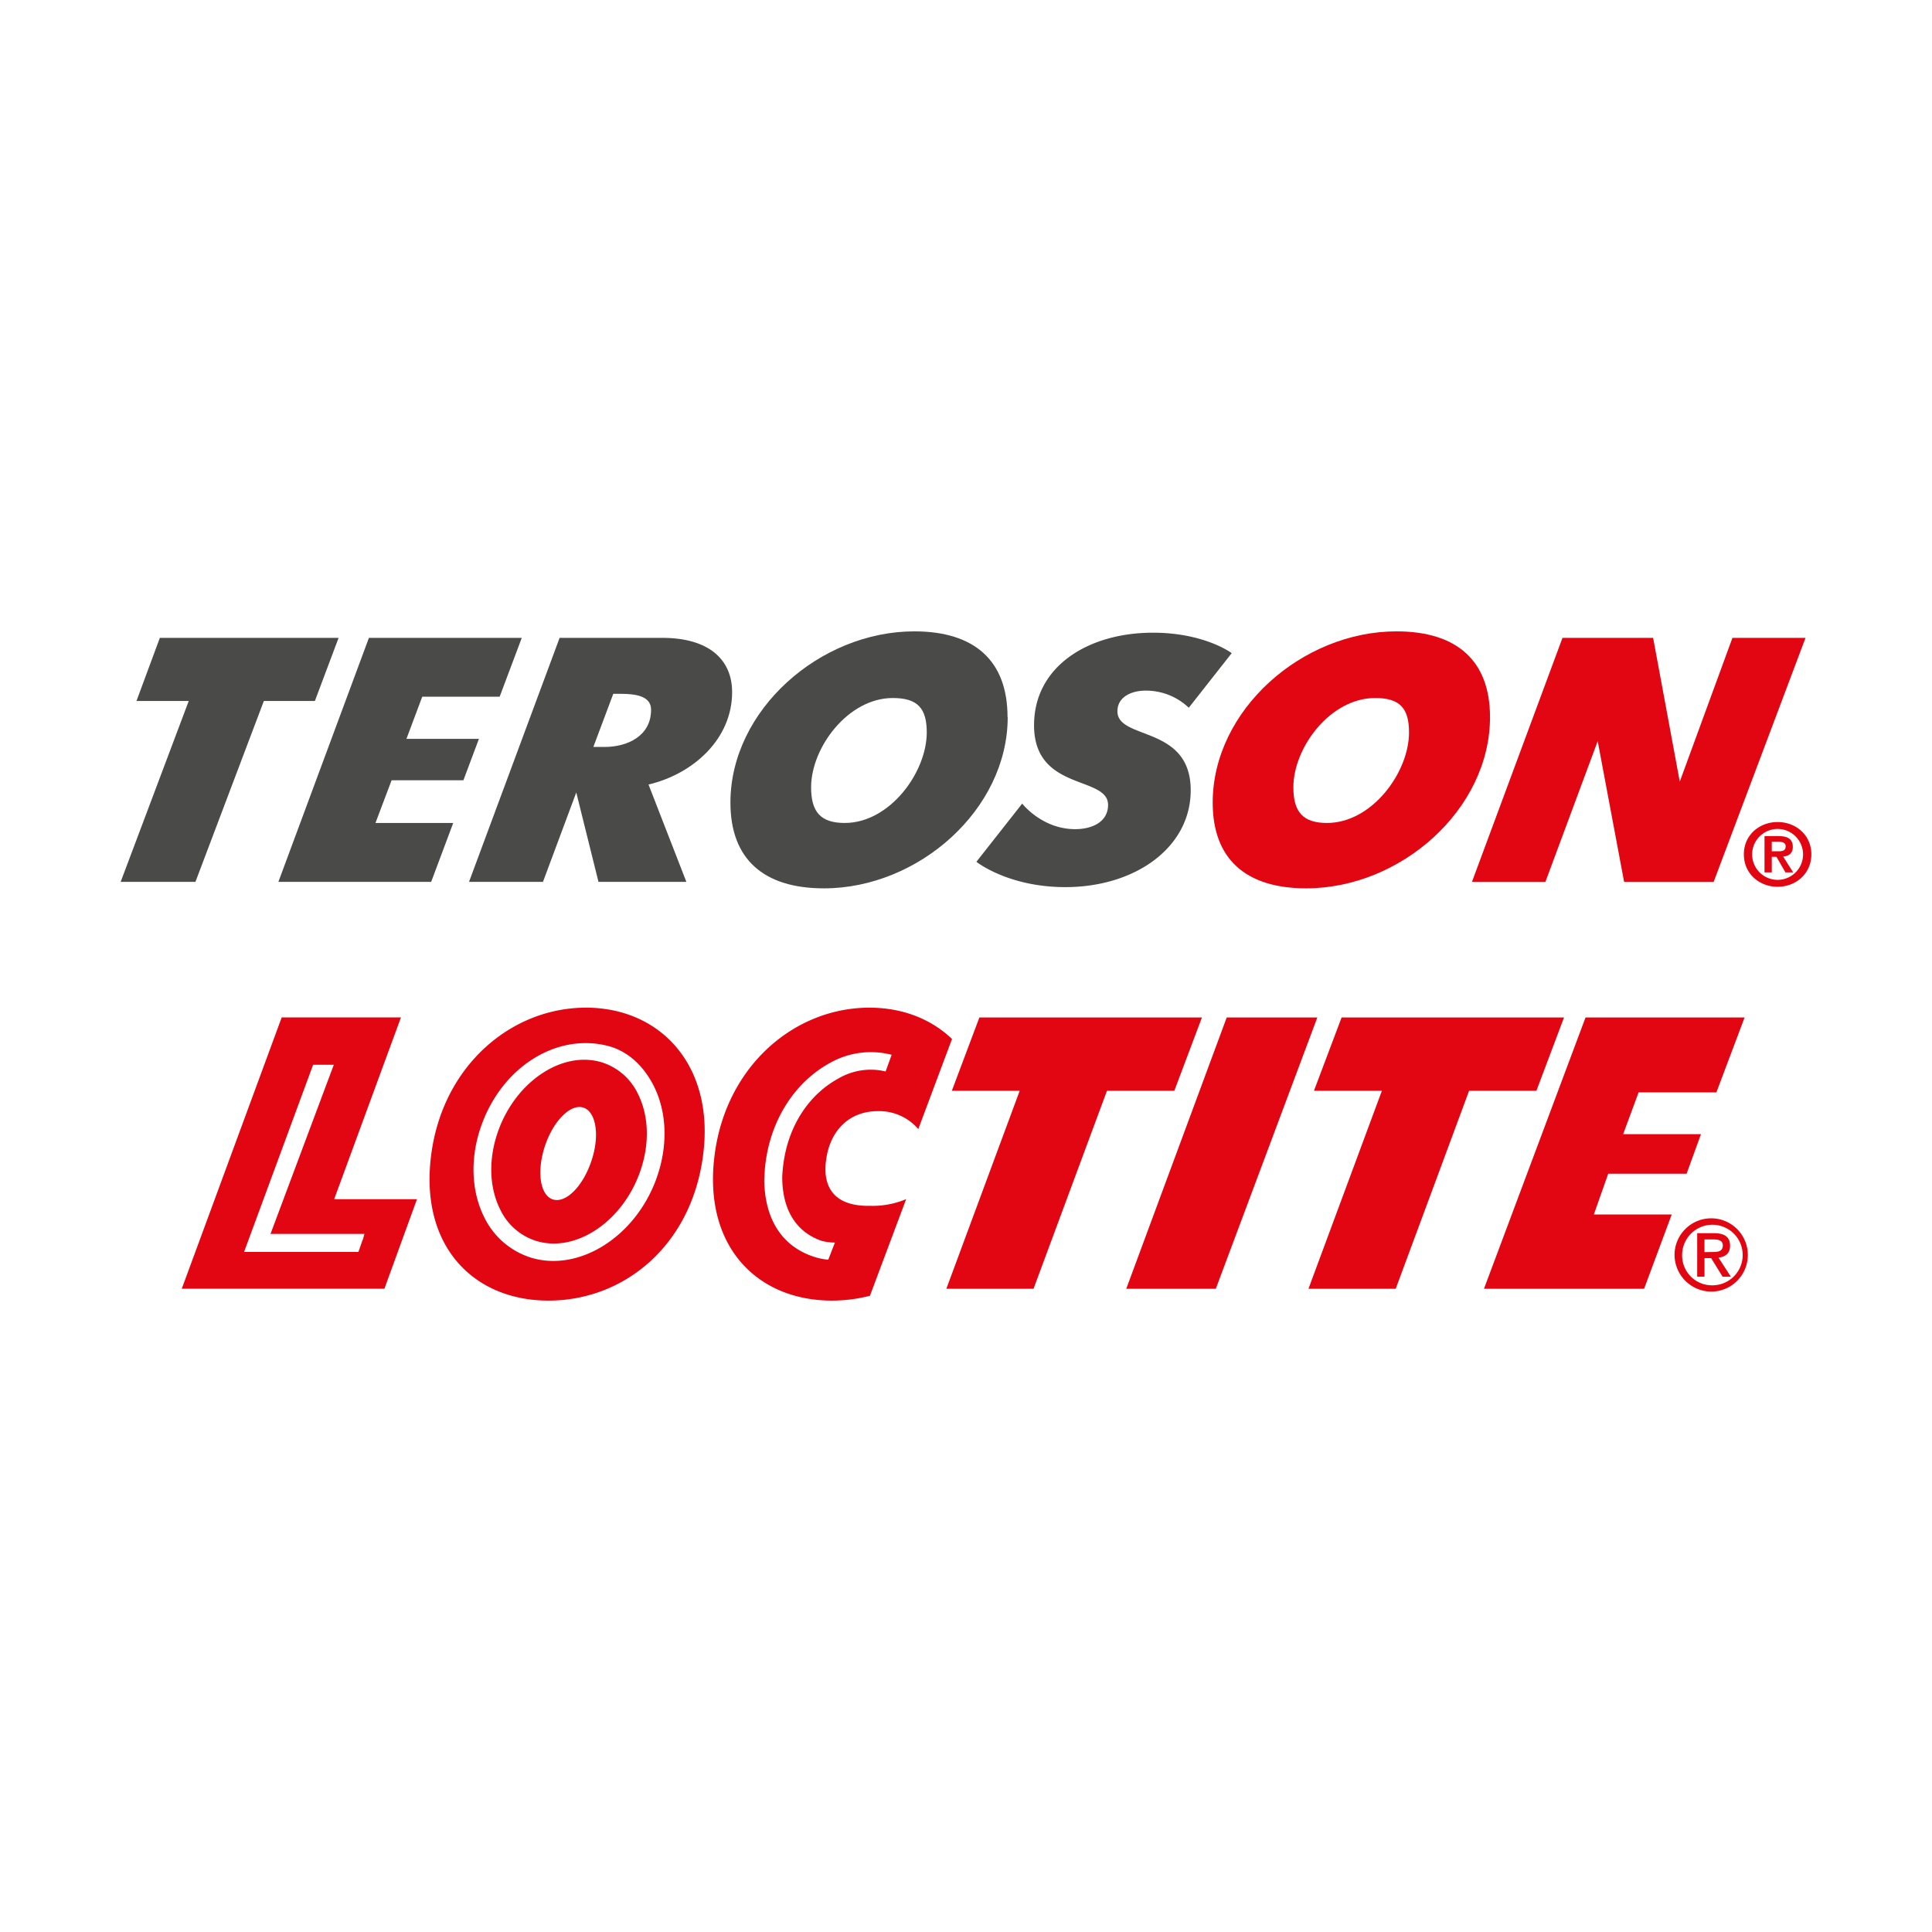 <svg xmlns="http://www.w3.org/2000/svg" xmlns:xlink="http://www.w3.org/1999/xlink" viewBox="0 0 580 580"><defs><style>.cls-1{fill:none;}.cls-2{fill:#e20613;}.cls-3{clip-path:url(#clip-path);}.cls-4{fill:#4a4a49;}</style><clipPath id="clip-path"><rect class="cls-1" x="54.57" y="302.51" width="470.86" height="87.95"></rect></clipPath></defs><title>Recurso 47-0</title><g id="Capa_2" data-name="Capa 2"><g id="Capa_1-2" data-name="Capa 1"><polygon class="cls-2" points="360.83 305.45 352.54 327.46 332.32 327.46 310.27 386.9 284.1 386.9 306.12 327.46 285.75 327.46 294.02 305.45 360.83 305.45 360.83 305.45 360.83 305.45"></polygon><polygon class="cls-2" points="368.27 305.45 395.47 305.45 364.99 386.9 338.11 386.9 368.27 305.45 368.27 305.45 368.27 305.45"></polygon><polygon class="cls-2" points="469.53 305.45 461.24 327.46 441.03 327.46 419 386.9 392.81 386.9 414.85 327.46 394.46 327.46 402.76 305.45 469.53 305.45 469.53 305.45 469.53 305.45"></polygon><polygon class="cls-2" points="475.99 305.45 445.5 386.9 493.57 386.9 501.86 364.6 478.48 364.6 482.8 352.36 506.33 352.36 510.64 340.49 487.28 340.49 491.92 327.94 515.27 327.94 523.74 305.45 475.99 305.45 475.99 305.45 475.99 305.45"></polygon><g class="cls-3"><path class="cls-2" d="M108.87,372.18l-1.27,3.66H73.27L94,319.65h6.21l-19,50.78h28.18l-.45,1.75ZM100.32,360l20.05-54.57H84.57l-30,81.45H115.4L125.18,360Z"></path><path class="cls-2" d="M197,354c-6.41,17.46-23.32,28-37.73,23.51a23.4,23.4,0,0,1-13.9-12.09c-4-8-4.3-18.21-.72-27.94,6.4-17.44,22.69-27.47,38-23.45,6,1.6,10.65,6.1,13.65,12.05,4,8,4.26,18.21.69,27.92ZM176.1,302.51c-22.39-.11-43.08,17.2-46.63,44-3.64,27.35,12.48,43.84,35,43.94s43-16.18,46.59-43.55c3.55-26.78-12.53-44.29-35-44.4Zm1.45,46c-2.53,7.62-7.68,12.8-11.56,11.57s-4.92-8.42-2.41-16,7.7-12.79,11.54-11.57,5,8.42,2.43,16Zm3.21-29.56c-11.72-3.65-25.66,5.45-31.1,20.3-3.06,8.39-2.89,17.06.5,23.83a17.9,17.9,0,0,0,10.73,9.43c11.71,3.66,25.67-5.46,31.1-20.3,3.08-8.39,2.91-17.08-.48-23.83a18,18,0,0,0-10.75-9.43Z"></path><path class="cls-2" d="M272,360a26,26,0,0,1-10.71,2c-12.67.26-14.28-7.68-13.22-14.19,1.23-8.32,6.76-14.24,15.49-14.24a15.49,15.49,0,0,1,11.93,5.17l.18.23,10.13-27.06c-6.27-6-14.83-9.36-24.6-9.4-22.4-.11-43.1,17.2-46.64,44-3.65,27.35,12.48,43.84,35,43.94A46.08,46.08,0,0,0,261.16,389l10.9-29.08-.07,0Zm-6.09-38.33a19.15,19.15,0,0,0-14.17,2.08c-7.16,3.9-12.73,10.79-15.37,19.88a42.51,42.51,0,0,0-1.54,9.7c0,10.14,4.41,16.65,11.88,19.2a15.7,15.7,0,0,0,3.94.49l-2,5.15a18.79,18.79,0,0,1-3.49-.63c-9.78-2.83-15.46-10.73-15.73-23l.07-1.66a45.21,45.21,0,0,1,1.7-10.49c3-10.41,9.54-18.68,17.91-23.26a24.9,24.9,0,0,1,18.57-2.47l-1.81,5Z"></path></g><path class="cls-2" d="M514.13,375.86c1.62,0,3.07-.14,3.07-2,0-1.59-1.57-1.78-2.89-1.78h-2.62v3.82Zm-2.44,7.42h-2.18V370.21h5c3.2,0,4.87,1.11,4.87,3.77,0,2.35-1.49,3.34-3.47,3.57l3.71,5.73h-2.48l-3.44-5.58h-2v5.58Zm2.44,4.46a11,11,0,1,0-11.42-11,11.07,11.07,0,0,0,11.42,11Zm-9.14-11a9.09,9.09,0,1,1,9.14,9.12,8.95,8.95,0,0,1-9.14-9.12Z"></path><polygon class="cls-4" points="58.67 264.75 36.22 264.75 56.66 210.44 40.97 210.44 47.99 191.49 101.65 191.49 94.53 210.44 79.21 210.44 58.67 264.75 58.67 264.75"></polygon><polygon class="cls-4" points="126.76 209.16 122.02 221.8 143.78 221.8 139.12 234.24 117.56 234.24 112.72 247.06 136.06 247.06 129.44 264.75 83.57 264.75 110.75 191.49 156.64 191.49 150 209.16 126.76 209.16 126.76 209.16"></polygon><path class="cls-4" d="M178.08,224.24h3.46c6.71,0,13.92-3.22,13.92-11.17,0-4.1-4.53-4.78-9.19-4.78h-2.16l-6,16Zm28,40.51H179.67L173,237.91,163,264.75H140.8L168,191.49h30.84c13.72,0,20.95,6.32,20.95,16.3,0,13.9-11.45,24.49-25.1,27.73l11.37,29.23Z"></path><path class="cls-4" d="M278.22,219.88c0-7.31-2.8-10.33-10.2-10.33-13.43,0-24.52,14.88-24.52,26.81,0,7.29,2.77,10.7,10.09,10.7,13.56,0,24.63-15.24,24.63-27.18Zm24.3-4.6c0,27.8-26.86,51.41-55.15,51.41-18.2,0-28.09-8.83-28.09-25.74,0-27.8,26.9-51.41,55.19-51.41,18.16,0,28,8.85,28,25.74Z"></path><path class="cls-4" d="M356.88,212.47a18.63,18.63,0,0,0-13-5.14c-4,0-8.42,1.76-8.42,6.21,0,8.75,22,4.07,22,23.71,0,17.19-16.67,29.07-37.64,29.07-17.2,0-26.7-7.6-26.7-7.6l13.75-17.48s5.92,7.68,15.91,7.68c5.06,0,9.87-2.15,9.87-7.28,0-8.85-22.22-4-22.22-23.91,0-17.79,16.42-27.79,35.68-27.79,15.53,0,23.66,6.14,23.66,6.14l-12.89,16.39Z"></path><path class="cls-2" d="M423,219.88c0-7.31-2.77-10.33-10.18-10.33-13.47,0-24.54,14.88-24.54,26.81,0,7.29,2.77,10.7,10.09,10.7,13.55,0,24.63-15.24,24.63-27.18Zm24.31-4.6c0,27.8-26.9,51.41-55.17,51.41-18.17,0-28.08-8.83-28.08-25.74,0-27.8,26.9-51.41,55.17-51.41,18.18,0,28.08,8.85,28.08,25.74Z"></path><polygon class="cls-2" points="469.07 191.49 496.28 191.49 504.28 234.65 520.09 191.49 542.03 191.49 514.45 264.75 487.57 264.75 479.64 222.49 463.94 264.75 441.89 264.75 469.07 191.49 469.07 191.49"></polygon><path class="cls-2" d="M531.9,255.56h2c1.25,0,2.17-.19,2.17-1.52,0-1.17-1.26-1.36-2.27-1.36H531.9v2.88ZM529.72,251h4.17c2.78,0,4.32.87,4.32,3.24,0,2-1.23,2.75-2.89,2.91l3,4.74H536l-2.69-4.66H531.9v4.66h-2.18V251Zm3.93,13.14a7.64,7.64,0,0,0,0-15.28,7.64,7.64,0,0,0,0,15.28Zm0-17.36c5.37,0,10.13,3.8,10.13,9.7s-4.76,9.74-10.13,9.74-10.13-3.83-10.13-9.74,4.78-9.7,10.13-9.7Z"></path><rect class="cls-1" width="580" height="580"></rect></g></g></svg>